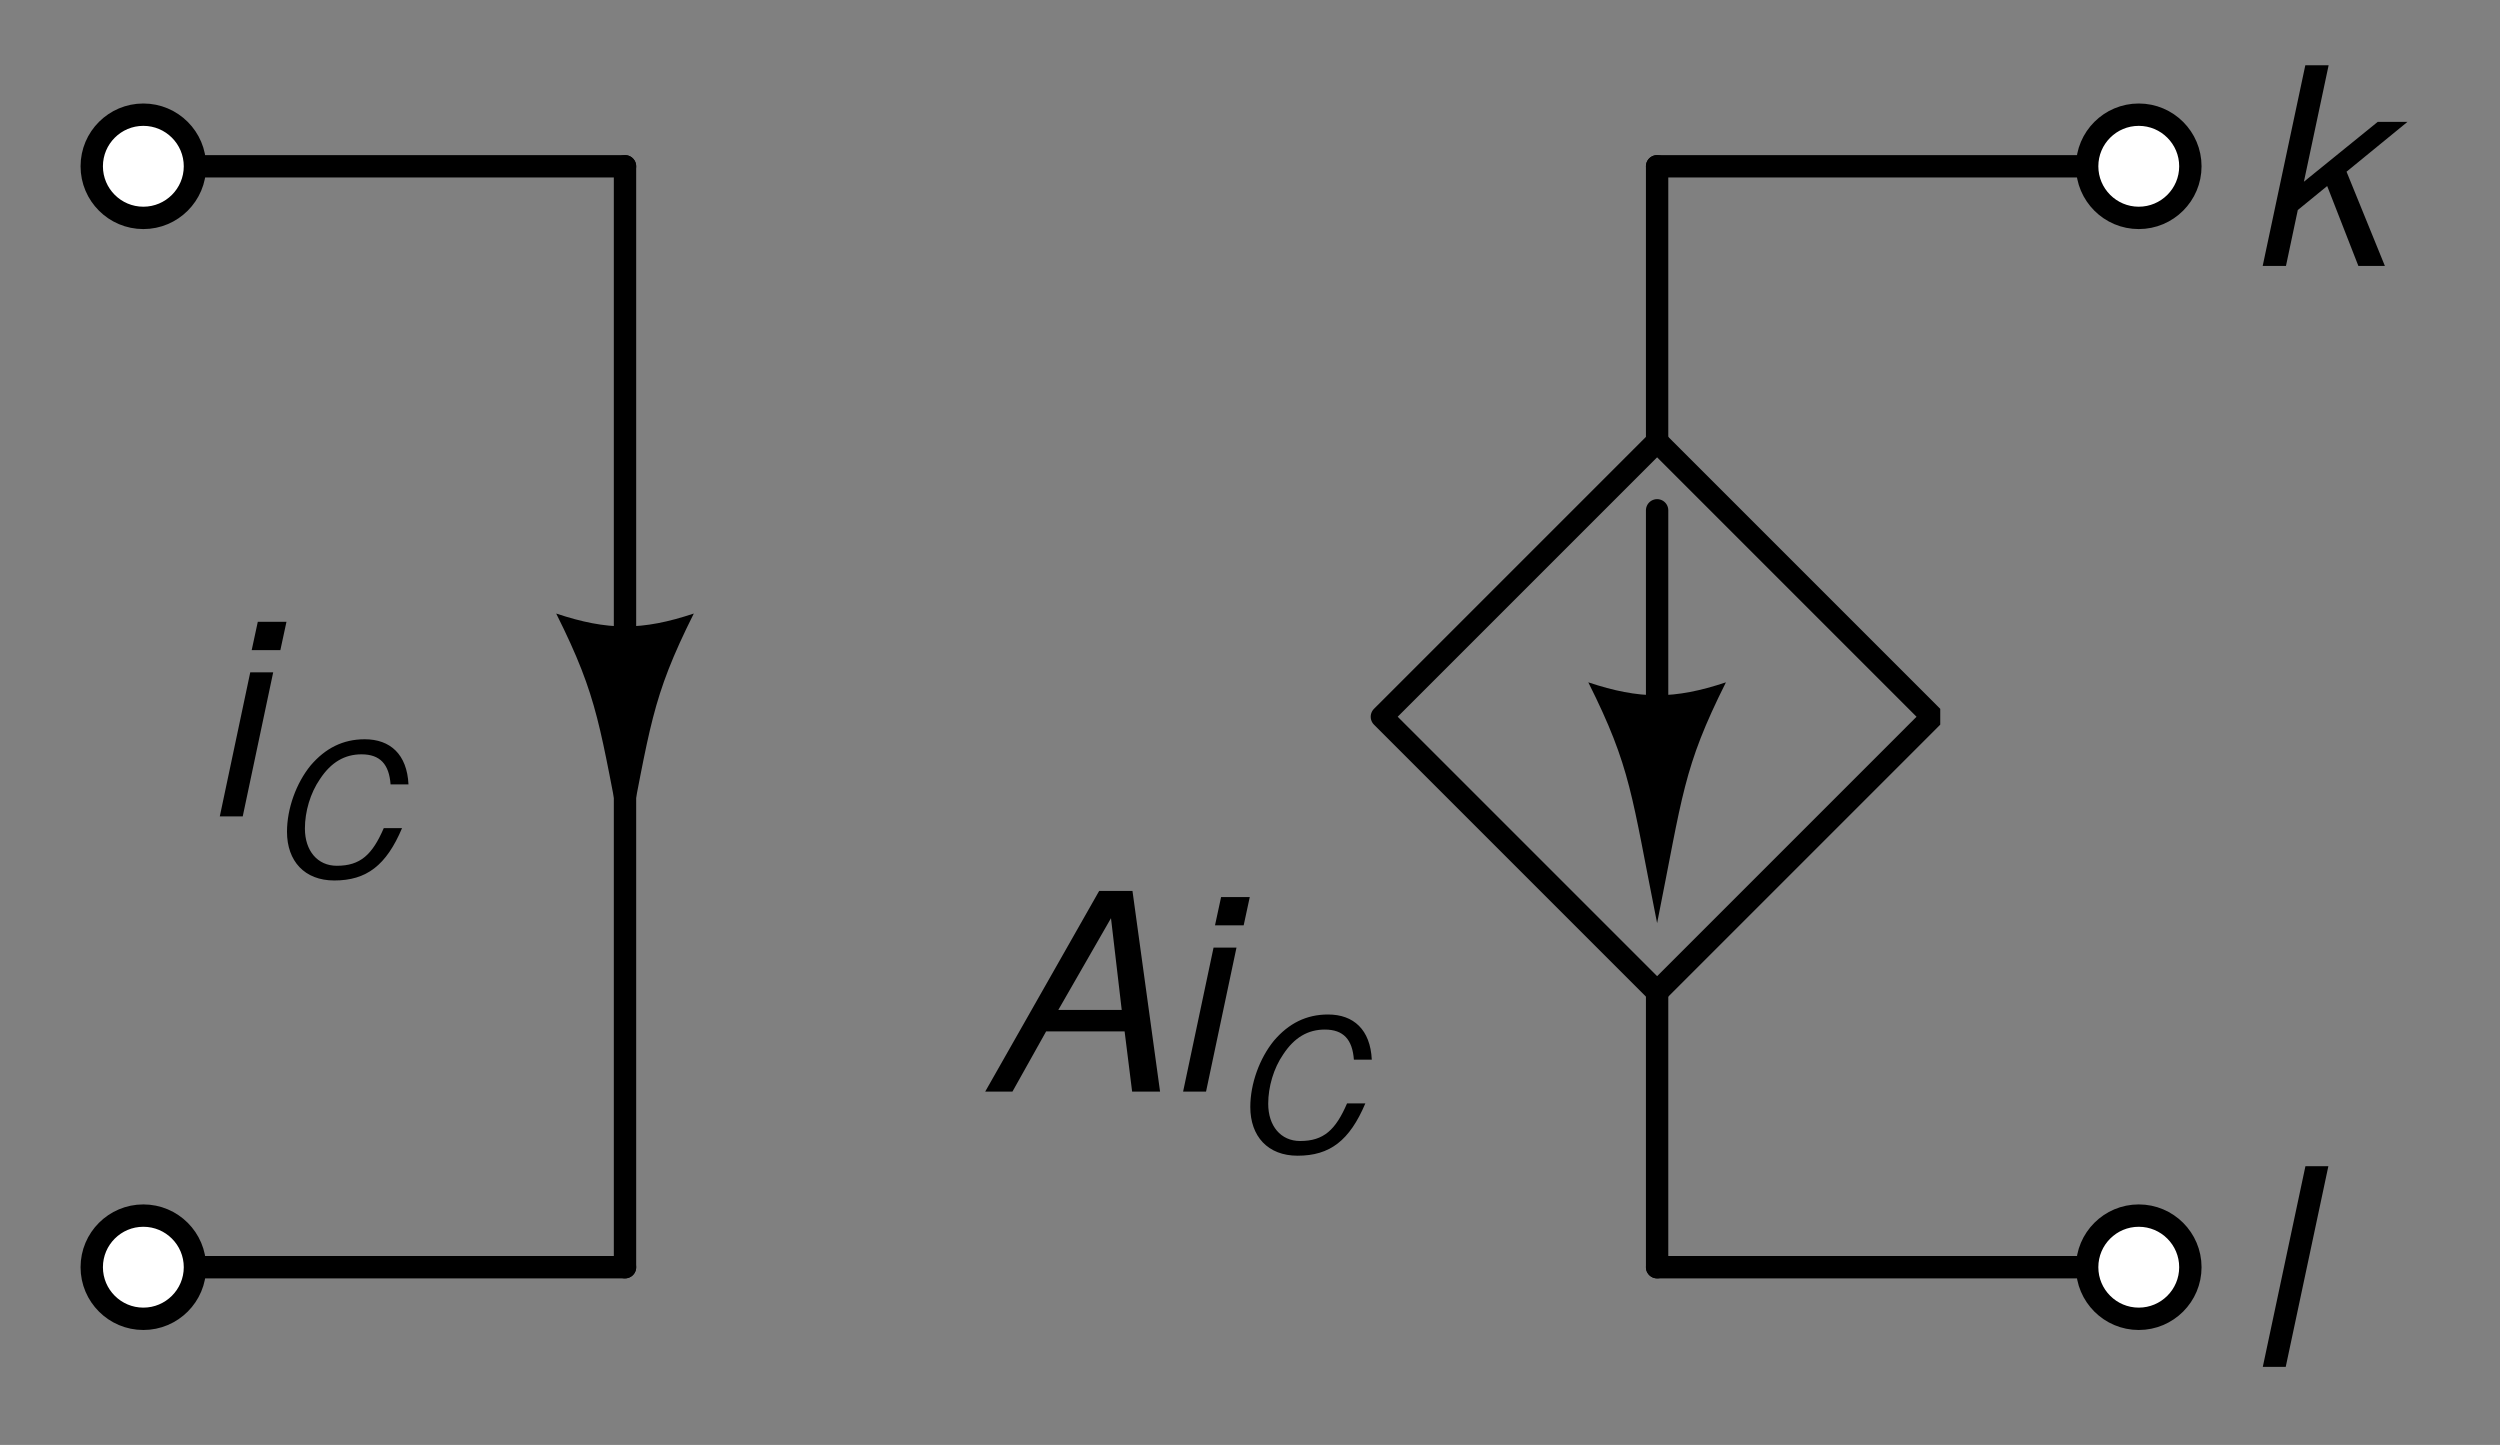 <?xml version="1.0" encoding="UTF-8"?>
<svg xmlns="http://www.w3.org/2000/svg" xmlns:xlink="http://www.w3.org/1999/xlink" width="109pt" height="63pt" viewBox="0 0 109 63" version="1.1">
<rect x="0" y="0" width="109" height="63" fill="#808080" stroke="none"/>
<defs>
<g>
<symbol overflow="visible" id="glyph0-0">
<path style="stroke:none;" d=""/>
</symbol>
<symbol overflow="visible" id="glyph0-1">
<path style="stroke:none;" d="M 1.234 0 L 2.562 -6.281 L 1.562 -6.281 L 0.234 0 Z M 3.141 -8.484 L 1.891 -8.484 L 1.625 -7.25 L 2.875 -7.25 Z M 3.141 -8.484 "/>
</symbol>
<symbol overflow="visible" id="glyph0-2">
<path style="stroke:none;" d="M 7.234 0 L 6.031 -8.75 L 4.578 -8.75 L -0.391 0 L 0.797 0 L 2.266 -2.625 L 5.688 -2.625 L 6.016 0 Z M 5.562 -3.562 L 2.797 -3.562 L 5.094 -7.562 Z M 5.562 -3.562 "/>
</symbol>
<symbol overflow="visible" id="glyph0-3">
<path style="stroke:none;" d="M 5.422 0 L 3.75 -4.109 L 6.406 -6.281 L 5.109 -6.281 L 1.891 -3.672 L 2.969 -8.75 L 1.953 -8.75 L 0.094 0 L 1.109 0 L 1.625 -2.438 L 2.906 -3.484 L 4.266 0 Z M 5.422 0 "/>
</symbol>
<symbol overflow="visible" id="glyph0-4">
<path style="stroke:none;" d="M 3.078 -8.75 L 2.078 -8.75 L 0.219 0 L 1.219 0 Z M 3.078 -8.75 "/>
</symbol>
<symbol overflow="visible" id="glyph1-0">
<path style="stroke:none;" d=""/>
</symbol>
<symbol overflow="visible" id="glyph1-1">
<path style="stroke:none;" d="M 5.516 -2.141 L 4.719 -2.141 C 4.219 -0.984 3.703 -0.5 2.672 -0.5 C 1.828 -0.5 1.281 -1.156 1.281 -2.125 C 1.281 -2.859 1.516 -3.672 1.938 -4.281 C 2.422 -5.016 3.016 -5.359 3.75 -5.359 C 4.562 -5.359 4.953 -4.922 5.016 -4.047 L 5.797 -4.047 C 5.734 -5.359 5 -6.016 3.891 -6.016 C 2.938 -6.016 2.172 -5.625 1.531 -4.875 C 0.906 -4.109 0.5 -3 0.5 -1.984 C 0.5 -0.703 1.266 0.141 2.562 0.141 C 3.969 0.141 4.828 -0.516 5.516 -2.141 Z M 5.516 -2.141 "/>
</symbol>
</g>
</defs>
<g id="surface1">
<path style="fill:none;stroke-width:9.75;stroke-linecap:round;stroke-linejoin:bevel;stroke:rgb(0%,0%,0%);stroke-opacity:1;stroke-miterlimit:6;" d="M 272.5 557.5 L 62.5 557.5 " transform="matrix(0.1,0,0,-0.1,0,63)"/>
<path style="fill:none;stroke-width:9.75;stroke-linecap:round;stroke-linejoin:bevel;stroke:rgb(0%,0%,0%);stroke-opacity:1;stroke-miterlimit:6;" d="M 272.5 77.5 L 62.5 77.5 " transform="matrix(0.1,0,0,-0.1,0,63)"/>
<path style="fill:none;stroke-width:9.75;stroke-linecap:round;stroke-linejoin:bevel;stroke:rgb(0%,0%,0%);stroke-opacity:1;stroke-miterlimit:6;" d="M 272.5 77.5 L 272.5 557.5 " transform="matrix(0.1,0,0,-0.1,0,63)"/>
<path style="fill:none;stroke-width:9.75;stroke-linecap:round;stroke-linejoin:bevel;stroke:rgb(0%,0%,0%);stroke-opacity:1;stroke-miterlimit:6;" d="M 932.5 557.5 L 722.5 557.5 " transform="matrix(0.1,0,0,-0.1,0,63)"/>
<path style="fill:none;stroke-width:9.75;stroke-linecap:round;stroke-linejoin:bevel;stroke:rgb(0%,0%,0%);stroke-opacity:1;stroke-miterlimit:6;" d="M 932.5 77.5 L 722.5 77.5 " transform="matrix(0.1,0,0,-0.1,0,63)"/>
<path style="fill-rule:evenodd;fill:rgb(100%,100%,100%);fill-opacity:1;stroke-width:9.75;stroke-linecap:round;stroke-linejoin:bevel;stroke:rgb(0%,0%,0%);stroke-opacity:1;stroke-miterlimit:6;" d="M 955 557.5 C 955 569.922 944.922 580 932.5 580 C 920.078 580 910 569.922 910 557.5 C 910 545.078 920.078 535 932.5 535 C 944.922 535 955 545.078 955 557.5 " transform="matrix(0.1,0,0,-0.1,0,63)"/>
<path style="fill-rule:evenodd;fill:rgb(100%,100%,100%);fill-opacity:1;stroke-width:9.75;stroke-linecap:round;stroke-linejoin:bevel;stroke:rgb(0%,0%,0%);stroke-opacity:1;stroke-miterlimit:6;" d="M 955 77.5 C 955 89.922 944.922 100 932.5 100 C 920.078 100 910 89.922 910 77.5 C 910 65.078 920.078 55 932.5 55 C 944.922 55 955 65.078 955 77.5 " transform="matrix(0.1,0,0,-0.1,0,63)"/>
<path style="fill-rule:evenodd;fill:rgb(100%,100%,100%);fill-opacity:1;stroke-width:9.75;stroke-linecap:round;stroke-linejoin:bevel;stroke:rgb(0%,0%,0%);stroke-opacity:1;stroke-miterlimit:6;" d="M 85 557.5 C 85 569.922 74.922 580 62.5 580 C 50.078 580 40 569.922 40 557.5 C 40 545.078 50.078 535 62.5 535 C 74.922 535 85 545.078 85 557.5 " transform="matrix(0.1,0,0,-0.1,0,63)"/>
<path style="fill-rule:evenodd;fill:rgb(100%,100%,100%);fill-opacity:1;stroke-width:9.75;stroke-linecap:round;stroke-linejoin:bevel;stroke:rgb(0%,0%,0%);stroke-opacity:1;stroke-miterlimit:6;" d="M 85 77.5 C 85 89.922 74.922 100 62.5 100 C 50.078 100 40 89.922 40 77.5 C 40 65.078 50.078 55 62.5 55 C 74.922 55 85 65.078 85 77.5 " transform="matrix(0.1,0,0,-0.1,0,63)"/>
<path style=" stroke:none;fill-rule:evenodd;fill:rgb(0%,0%,0%);fill-opacity:1;" d="M 24.25 26.75 C 26.125 30.5 26.125 31.625 27.25 37.25 C 28.375 31.625 28.375 30.5 30.25 26.75 C 28 27.5 26.5 27.5 24.25 26.75 "/>
<g style="fill:rgb(0%,0%,0%);fill-opacity:1;">
  <use xlink:href="#glyph0-1" x="9.349" y="35.595"/>
</g>
<g style="fill:rgb(0%,0%,0%);fill-opacity:1;">
  <use xlink:href="#glyph1-1" x="12.013" y="38.248"/>
</g>
<path style="fill:none;stroke-width:9.75;stroke-linecap:round;stroke-linejoin:bevel;stroke:rgb(0%,0%,0%);stroke-opacity:1;stroke-miterlimit:6;" d="M 722.5 77.5 L 722.5 197.5 " transform="matrix(0.1,0,0,-0.1,0,63)"/>
<path style="fill:none;stroke-width:9.75;stroke-linecap:round;stroke-linejoin:bevel;stroke:rgb(0%,0%,0%);stroke-opacity:1;stroke-miterlimit:6;" d="M 722.5 557.5 L 722.5 437.5 " transform="matrix(0.1,0,0,-0.1,0,63)"/>
<path style=" stroke:none;fill-rule:evenodd;fill:rgb(0%,0%,0%);fill-opacity:1;" d="M 69.25 29.75 C 71.125 33.5 71.125 34.625 72.25 40.25 C 73.375 34.625 73.375 33.5 75.25 29.75 C 73 30.5 71.5 30.5 69.25 29.75 "/>
<path style="fill:none;stroke-width:9.75;stroke-linecap:round;stroke-linejoin:bevel;stroke:rgb(0%,0%,0%);stroke-opacity:1;stroke-miterlimit:6;" d="M 722.5 287.5 L 722.5 407.5 " transform="matrix(0.1,0,0,-0.1,0,63)"/>
<path style="fill:none;stroke-width:9.75;stroke-linecap:round;stroke-linejoin:bevel;stroke:rgb(0%,0%,0%);stroke-opacity:1;stroke-miterlimit:6;" d="M 602.5 317.5 L 722.5 197.5 L 842.5 317.5 L 722.5 437.5 L 602.5 317.5 " transform="matrix(0.1,0,0,-0.1,0,63)"/>
<g style="fill:rgb(0%,0%,0%);fill-opacity:1;">
  <use xlink:href="#glyph0-2" x="43.345" y="47.595"/>
  <use xlink:href="#glyph0-1" x="51.349" y="47.595"/>
</g>
<g style="fill:rgb(0%,0%,0%);fill-opacity:1;">
  <use xlink:href="#glyph1-1" x="54.013" y="50.248"/>
</g>
<g style="fill:rgb(0%,0%,0%);fill-opacity:1;">
  <use xlink:href="#glyph0-3" x="98.559" y="11.595"/>
</g>
<g style="fill:rgb(0%,0%,0%);fill-opacity:1;">
  <use xlink:href="#glyph0-4" x="98.439" y="59.595"/>
</g>
</g>
</svg>
